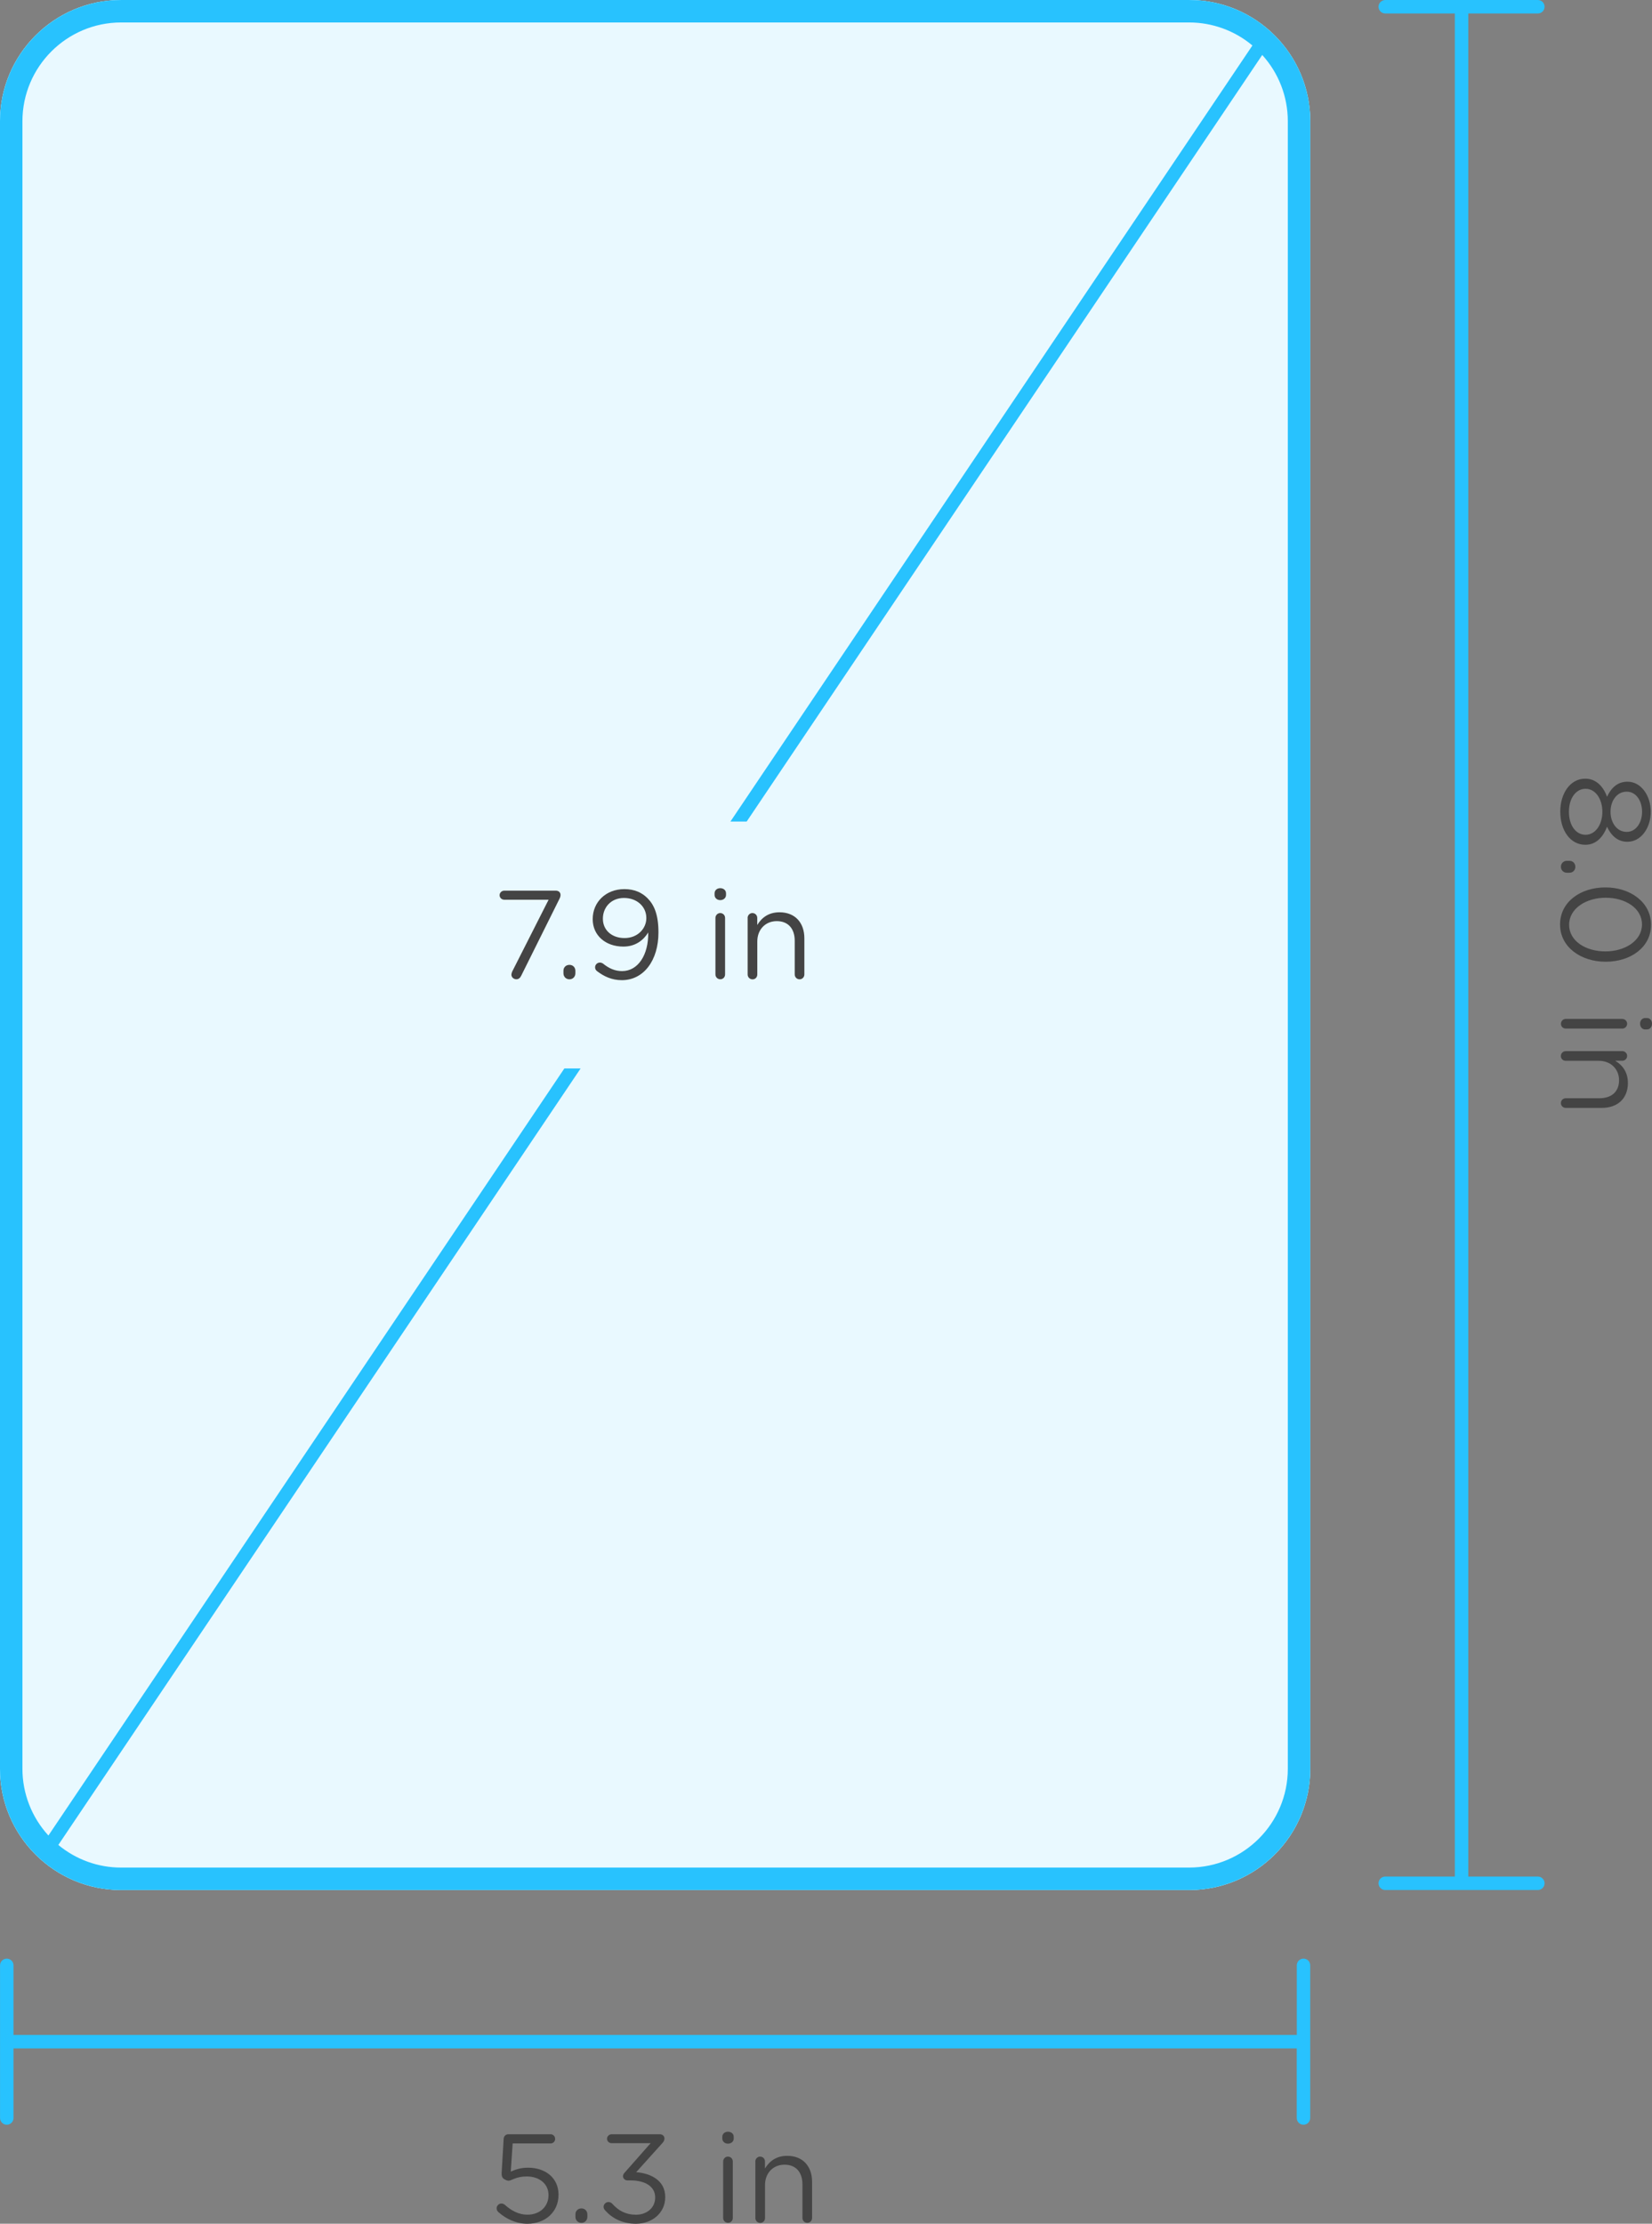 <?xml version="1.0" encoding="utf-8"?>
<!-- Generator: Adobe Illustrator 24.0.1, SVG Export Plug-In . SVG Version: 6.00 Build 0)  -->
<svg version="1.1" id="Layer_1" xmlns="http://www.w3.org/2000/svg" xmlns:xlink="http://www.w3.org/1999/xlink" x="0px" y="0px"
	 viewBox="0 0 368.16 495.34" enable-background="new 0 0 368.16 495.34" xml:space="preserve">
<rect x="0" y="0" width="368.16" height="495.34" fill="#808080" stroke="none"/>
<g id="ipad-mini-5gen" transform="translate(-1.371 -1.497)">
	<g id="height" transform="translate(1)">
		<path id="Path_618" fill="#28C2FE" d="M343.09,419.5h-15.5V4.5h15.5c0.83,0,1.5-0.67,1.5-1.5s-0.67-1.5-1.5-1.5h-34
			c-0.83,0-1.5,0.67-1.5,1.5s0.67,1.5,1.5,1.5h15.5v415h-15.5c-0.83,0-1.5,0.67-1.5,1.5s0.67,1.5,1.5,1.5h34
			c0.83,0,1.5-0.67,1.5-1.5S343.92,419.5,343.09,419.5z"/>
		<g enable-background="new    ">
			<path fill="#444444" d="M353.63,174.95h0.06c2.32,0,3.98,1.68,4.82,4.03c0.84-1.82,2.24-3.36,4.51-3.36h0.06
				c3.02,0,5.18,3.11,5.18,6.69s-2.16,6.69-5.18,6.69h-0.06c-2.27,0-3.67-1.54-4.51-3.36c-0.87,2.32-2.46,4.03-4.79,4.03h-0.06
				c-3.33,0-5.57-3.19-5.57-7.36C348.09,178.14,350.36,174.95,353.63,174.95z M353.69,187.44h0.06c2.18,0,3.72-2.27,3.72-5.12
				s-1.54-5.12-3.72-5.12h-0.06c-1.96,0-3.67,1.9-3.67,5.12C350.02,185.54,351.7,187.44,353.69,187.44z M362.87,186.8h0.06
				c1.93,0,3.39-1.93,3.39-4.48c0-2.55-1.43-4.48-3.39-4.48h-0.06c-2.13,0-3.58,1.99-3.58,4.48
				C359.29,184.81,360.75,186.8,362.87,186.8z"/>
			<path fill="#444444" d="M351.45,194.58c0,0.76-0.56,1.32-1.32,1.32h-0.56c-0.76,0-1.34-0.56-1.34-1.32
				c0-0.78,0.59-1.34,1.34-1.34h0.56C350.89,193.24,351.45,193.8,351.45,194.58z"/>
			<path fill="#444444" d="M358.12,199.17h0.06c5.49,0,10.14,3.28,10.14,8.32c0,5.04-4.59,8.23-10.08,8.23h-0.06
				c-5.49,0-10.14-3.25-10.14-8.29C348.04,202.37,352.63,199.17,358.12,199.17z M358.12,213.42h0.06c4.28,0,8.12-2.35,8.12-5.99
				c0-3.67-3.75-5.96-8.06-5.96h-0.06c-4.28,0-8.12,2.35-8.12,6.02S353.83,213.42,358.12,213.42z"/>
			<path fill="#444444" d="M361.9,228.46c0.59,0,1.09,0.48,1.09,1.06c0,0.62-0.48,1.09-1.09,1.09h-12.57
				c-0.62,0-1.09-0.45-1.09-1.06c0-0.62,0.48-1.09,1.09-1.09H361.9z M367.38,228.26c0.7,0,1.15,0.56,1.15,1.26
				c0,0.73-0.45,1.29-1.15,1.29h-0.36c-0.67,0-1.15-0.56-1.15-1.29c0-0.7,0.48-1.26,1.15-1.26H367.38z"/>
			<path fill="#444444" d="M361.9,235.63c0.59,0,1.09,0.48,1.09,1.06c0,0.62-0.48,1.09-1.09,1.09h-1.57
				c1.57,0.95,2.83,2.46,2.83,4.96c0,3.5-2.35,5.54-5.8,5.54h-8.04c-0.62,0-1.09-0.48-1.09-1.06c0-0.62,0.48-1.09,1.09-1.09h7.5
				c2.69,0,4.37-1.46,4.37-4c0-2.49-1.82-4.34-4.54-4.34h-7.34c-0.62,0-1.09-0.45-1.09-1.06s0.48-1.09,1.09-1.09H361.9z"/>
		</g>
	</g>
	<g id="width" transform="translate(0 1)">
		<path id="Path_619" fill="#28C2FE" d="M291.87,436.78c-0.83,0-1.5,0.67-1.5,1.5v15.5H4.38v-15.5c0-0.83-0.67-1.5-1.5-1.5
			s-1.5,0.67-1.5,1.5v34c0,0.83,0.67,1.5,1.5,1.5s1.5-0.67,1.5-1.5v-15.5h285.98v15.5c0,0.83,0.67,1.5,1.5,1.5s1.5-0.67,1.5-1.5v-34
			C293.37,437.45,292.7,436.78,291.87,436.78z"/>
		<g enable-background="new    ">
			<path fill="#444444" d="M112.5,493.29c-0.31-0.25-0.45-0.53-0.45-0.92c0-0.53,0.48-1.04,1.06-1.04c0.28,0,0.56,0.11,0.76,0.28
				c1.54,1.4,3.22,2.21,5.04,2.21c2.74,0,4.7-1.79,4.7-4.34v-0.06c0-2.46-2.02-4.12-4.87-4.12c-2.3,0-3.47,0.95-3.98,0.95
				c-0.42,0-0.73-0.17-1.12-0.42c-0.36-0.25-0.5-0.7-0.48-1.2l0.45-7.67c0.03-0.67,0.5-1.06,1.06-1.06h9.41
				c0.56,0,1.01,0.45,1.01,1.04c0,0.56-0.45,1.01-1.01,1.01h-8.46l-0.42,6.27c1.15-0.5,2.24-0.87,3.86-0.87
				c3.81,0,6.78,2.24,6.78,5.99v0.06c0,3.78-2.91,6.44-6.97,6.44C116.33,495.83,114.1,494.71,112.5,493.29z"/>
			<path fill="#444444" d="M130.95,492.42c0.76,0,1.32,0.56,1.32,1.32v0.56c0,0.76-0.56,1.34-1.32,1.34c-0.78,0-1.34-0.59-1.34-1.34
				v-0.56C129.61,492.98,130.17,492.42,130.95,492.42z"/>
			<path fill="#444444" d="M136.24,492.87c-0.17-0.17-0.36-0.48-0.36-0.78c0-0.59,0.5-1.09,1.09-1.09c0.36,0,0.64,0.17,0.81,0.34
				c1.43,1.62,3.11,2.49,5.32,2.49c2.38,0,4.28-1.51,4.28-3.81v-0.06c0-2.44-2.27-3.78-5.49-3.78h-0.7c-0.53,0-0.98-0.42-0.98-0.95
				c0-0.28,0.14-0.56,0.45-0.87l5.71-6.47h-8.68c-0.56,0-1.04-0.42-1.04-0.98c0-0.56,0.48-1.01,1.04-1.01h10.7
				c0.62,0,1.06,0.39,1.06,0.95c0,0.45-0.22,0.76-0.53,1.09l-5.77,6.41c3.42,0.28,6.47,1.93,6.47,5.52v0.06
				c0,3.5-2.91,5.91-6.55,5.91C140.08,495.83,137.81,494.63,136.24,492.87z"/>
			<path fill="#444444" d="M162.34,476.49c0-0.7,0.56-1.15,1.26-1.15c0.73,0,1.29,0.45,1.29,1.15v0.36c0,0.67-0.56,1.15-1.29,1.15
				c-0.7,0-1.26-0.48-1.26-1.15V476.49z M162.53,481.97c0-0.59,0.48-1.09,1.06-1.09c0.62,0,1.09,0.48,1.09,1.09v12.57
				c0,0.62-0.45,1.09-1.06,1.09c-0.62,0-1.09-0.48-1.09-1.09V481.97z"/>
			<path fill="#444444" d="M169.7,481.97c0-0.59,0.48-1.09,1.06-1.09c0.62,0,1.09,0.48,1.09,1.09v1.57
				c0.95-1.57,2.46-2.83,4.96-2.83c3.5,0,5.54,2.35,5.54,5.8v8.04c0,0.62-0.48,1.09-1.06,1.09c-0.62,0-1.09-0.48-1.09-1.09v-7.5
				c0-2.69-1.46-4.37-4-4.37c-2.49,0-4.34,1.82-4.34,4.54v7.34c0,0.62-0.45,1.09-1.06,1.09s-1.09-0.48-1.09-1.09V481.97z"/>
		</g>
	</g>
	<g id="Group_609">
		<g id="Rectangle_1902">
			<g id="Group_1124">
				<path id="Path_620" fill="#28C2FE" d="M28.37,1.5h238c14.91,0,27,12.09,27,27v367c0,14.91-12.09,27-27,27l0,0h-238
					c-14.91,0-27-12.09-27-27l0,0v-367C1.37,13.59,13.46,1.5,28.37,1.5z"/>
				<path id="Path_621" fill="#28C2FE" d="M266.37,1.5h-238c-14.91,0.02-26.98,12.09-27,27v367c0.02,14.91,12.09,26.98,27,27h238
					c14.91-0.02,26.98-12.09,27-27v-367C293.36,13.59,281.28,1.51,266.37,1.5z M288.37,395.5c-0.01,12.14-9.86,21.99-22,22h-238
					c-5.11,0.01-10.06-1.78-14-5.04L130.76,239.5h-3.62L12.16,410.36C8.44,406.3,6.37,401,6.37,395.5v-367
					c0.01-12.14,9.86-21.99,22-22h238c5.16,0,10.16,1.81,14.11,5.13L164.15,184.5h3.62l114.9-170.76c3.67,4.04,5.7,9.3,5.7,14.76
					V395.5z"/>
			</g>
			<g id="Group_1125">
				<path id="Path_622" fill="#E9F9FF" d="M28.37,1.5h238c14.91,0,27,12.09,27,27v367c0,14.91-12.09,27-27,27l0,0h-238
					c-14.91,0-27-12.09-27-27l0,0v-367C1.37,13.59,13.46,1.5,28.37,1.5z"/>
				<path id="Path_623" fill="#28C2FE" d="M266.37,1.5h-238c-14.91,0.02-26.98,12.09-27,27v367c0.02,14.91,12.09,26.98,27,27h238
					c14.91-0.02,26.98-12.09,27-27v-367C293.36,13.59,281.28,1.51,266.37,1.5z M288.37,395.5c-0.01,12.14-9.86,21.99-22,22h-238
					c-5.11,0.01-10.06-1.78-14-5.04L130.76,239.5h-3.62L12.16,410.36C8.44,406.3,6.37,401,6.37,395.5v-367
					c0.01-12.14,9.86-21.99,22-22h238c5.16,0,10.16,1.81,14.11,5.13L164.15,184.5h3.62l114.9-170.76c3.67,4.04,5.7,9.3,5.7,14.76
					V395.5z"/>
			</g>
		</g>
		<g enable-background="new    ">
			<path fill="#444444" d="M115.51,217.93l8.12-16.02h-9.88c-0.56,0-1.04-0.42-1.04-1.01c0-0.56,0.48-1.01,1.04-1.01h11.48
				c0.62,0,1.06,0.36,1.06,0.98c0,0.31-0.14,0.67-0.31,0.98l-8.46,17c-0.22,0.48-0.59,0.78-1.06,0.78c-0.59,0-1.12-0.42-1.12-1.04
				C115.34,218.43,115.43,218.12,115.51,217.93z"/>
			<path fill="#444444" d="M128.28,216.42c0.76,0,1.32,0.56,1.32,1.32v0.56c0,0.76-0.56,1.34-1.32,1.34c-0.78,0-1.34-0.59-1.34-1.34
				v-0.56C126.93,216.98,127.49,216.42,128.28,216.42z"/>
			<path fill="#444444" d="M134.49,217.87c-0.31-0.22-0.5-0.5-0.5-0.9c0-0.59,0.48-1.06,1.06-1.06c0.25,0,0.48,0.08,0.7,0.22
				c1.37,1.12,2.72,1.68,4.26,1.68c3.53,0,5.91-3.58,5.82-8.6c-1.06,1.71-2.83,3.14-5.54,3.14c-4.03,0-6.83-2.55-6.83-6.08v-0.06
				c0-3.72,2.88-6.66,7.06-6.66c2.24,0,3.89,0.76,5.15,2.02c1.48,1.48,2.44,3.67,2.44,7.59v0.06c0,6.22-3.3,10.61-8.15,10.61
				C137.71,219.83,135.98,218.99,134.49,217.87z M145.41,206.03v-0.06c0-2.49-2.04-4.45-4.98-4.45s-4.7,2.16-4.7,4.59v0.06
				c0,2.49,1.96,4.28,4.82,4.28C143.54,210.45,145.41,208.27,145.41,206.03z"/>
			<path fill="#444444" d="M160.62,200.49c0-0.7,0.56-1.15,1.26-1.15c0.73,0,1.29,0.45,1.29,1.15v0.36c0,0.67-0.56,1.15-1.29,1.15
				c-0.7,0-1.26-0.48-1.26-1.15V200.49z M160.81,205.97c0-0.59,0.48-1.09,1.06-1.09c0.62,0,1.09,0.48,1.09,1.09v12.57
				c0,0.62-0.45,1.09-1.06,1.09c-0.62,0-1.09-0.48-1.09-1.09V205.97z"/>
			<path fill="#444444" d="M167.98,205.97c0-0.59,0.48-1.09,1.06-1.09c0.62,0,1.09,0.48,1.09,1.09v1.57
				c0.95-1.57,2.46-2.83,4.96-2.83c3.5,0,5.54,2.35,5.54,5.8v8.04c0,0.62-0.48,1.09-1.06,1.09c-0.62,0-1.09-0.48-1.09-1.09v-7.5
				c0-2.69-1.46-4.37-4-4.37c-2.49,0-4.34,1.82-4.34,4.54v7.34c0,0.62-0.45,1.09-1.06,1.09s-1.09-0.48-1.09-1.09V205.97z"/>
		</g>
	</g>
</g>
</svg>
